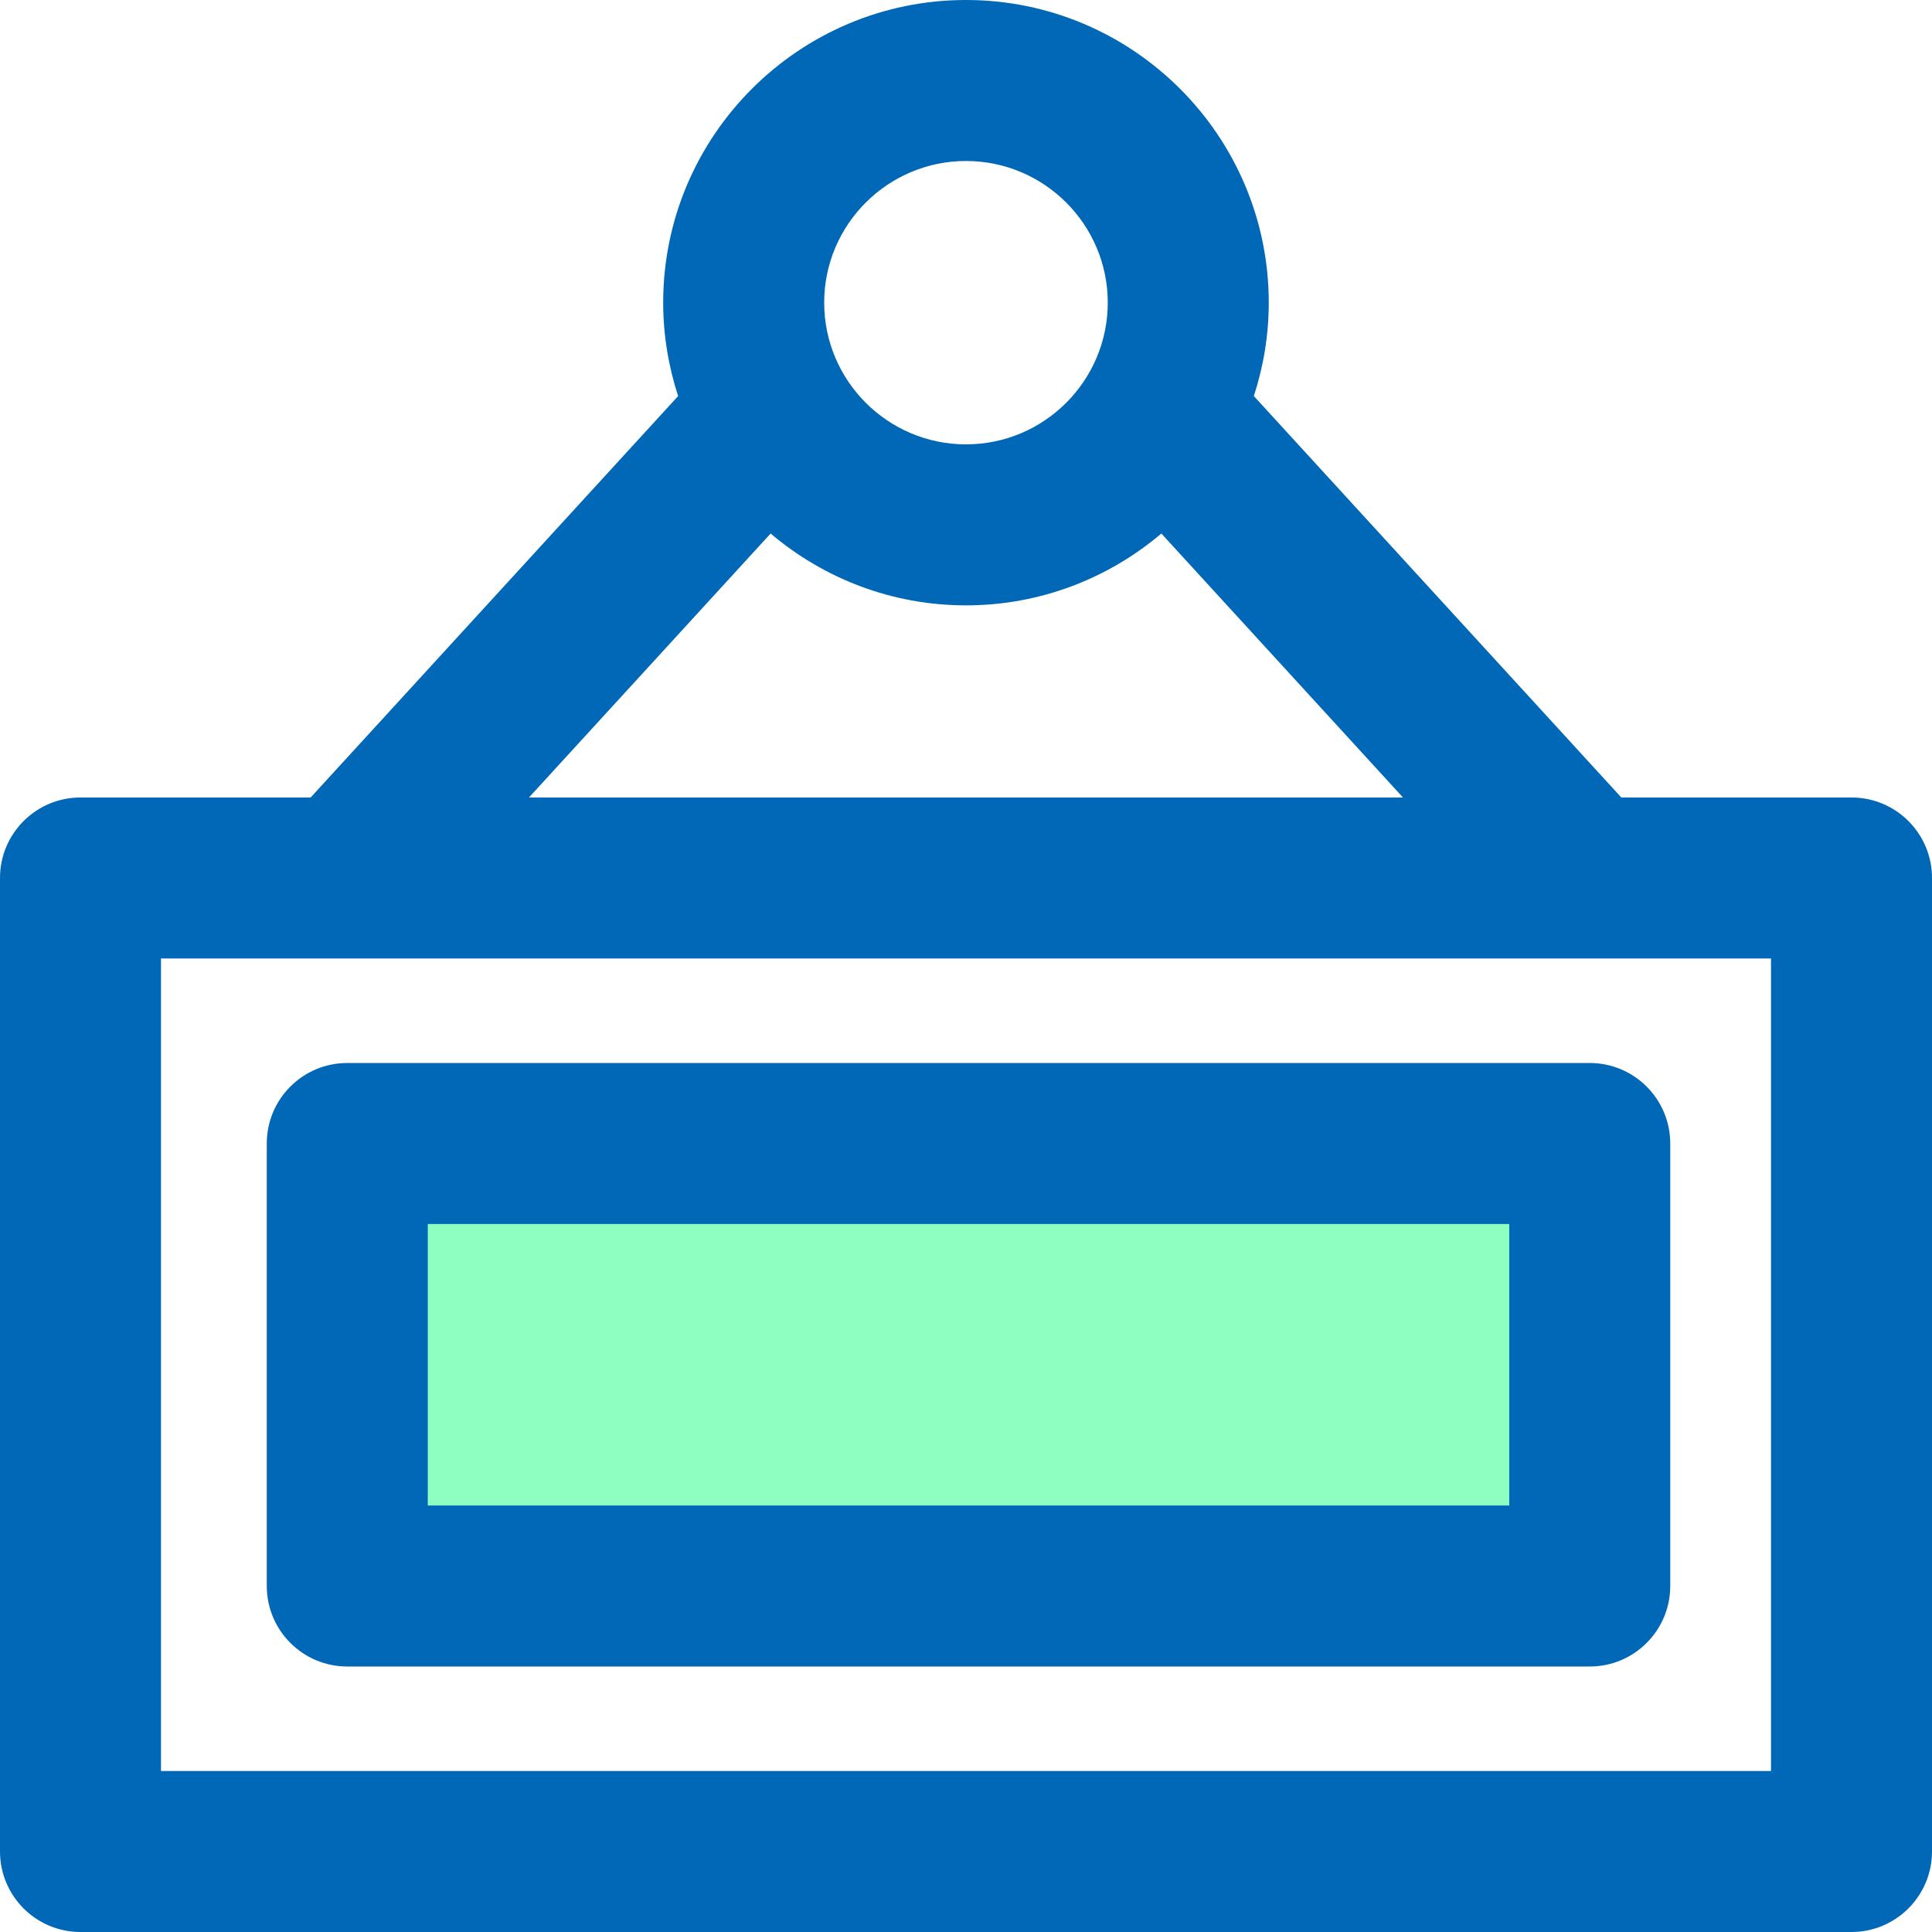 <?xml version="1.0" encoding="UTF-8"?>
<svg width="72px" height="72px" viewBox="0 0 72 72" version="1.1" xmlns="http://www.w3.org/2000/svg" xmlns:xlink="http://www.w3.org/1999/xlink">
    <!-- Generator: Sketch 52.6 (67491) - http://www.bohemiancoding.com/sketch -->
    <title>sign</title>
    <desc>Created with Sketch.</desc>
    <g id="sign" stroke="none" stroke-width="1" fill="none" fill-rule="evenodd">
        <g fill-rule="nonzero">
            <polygon id="Rectangle-path" fill="#8EFFC1" points="12.942 42.48 59.245 42.48 59.245 58.971 12.942 58.971"></polygon>
            <path d="M69,29.72 L60.422,29.72 L46.727,14.76 C47.084,13.662 47.283,12.495 47.283,11.278 C47.283,5.059 42.221,0 36,0 C29.778,0 24.715,5.059 24.715,11.278 C24.715,12.493 24.915,13.662 25.272,14.76 L11.577,29.72 L3,29.72 C1.343,29.72 0,31.064 0,32.719 L0,69 C0,70.656 1.343,72 3,72 L69,72 C70.656,72 72,70.656 72,69 L72,32.719 C72,31.062 70.656,29.72 69,29.72 Z M36,6 C38.913,6 41.283,8.368 41.283,11.278 C41.283,14.19 38.913,16.56 36,16.56 C33.087,16.56 30.715,14.191 30.715,11.278 C30.715,8.368 33.087,6 36,6 Z M28.719,19.883 C30.686,21.549 33.225,22.56 36,22.56 C38.773,22.56 41.315,21.549 43.281,19.883 L52.285,29.72 L19.713,29.72 L28.719,19.883 Z M66,66 L6,66 L6,35.719 L66,35.719 L66,66 Z" id="Shape" fill="#0068B6"></path>
            <path d="M9.942,42.615 L9.942,59.106 C9.942,60.762 11.286,62.106 12.942,62.106 L59.245,62.106 C60.901,62.106 62.245,60.762 62.245,59.106 L62.245,42.615 C62.245,40.959 60.901,39.615 59.245,39.615 L12.942,39.615 C11.284,39.615 9.942,40.958 9.942,42.615 Z M15.942,45.615 L56.245,45.615 L56.245,56.106 L15.942,56.106 L15.942,45.615 Z" id="Shape" fill="#0068B6"></path>
        </g>
    </g>
</svg>